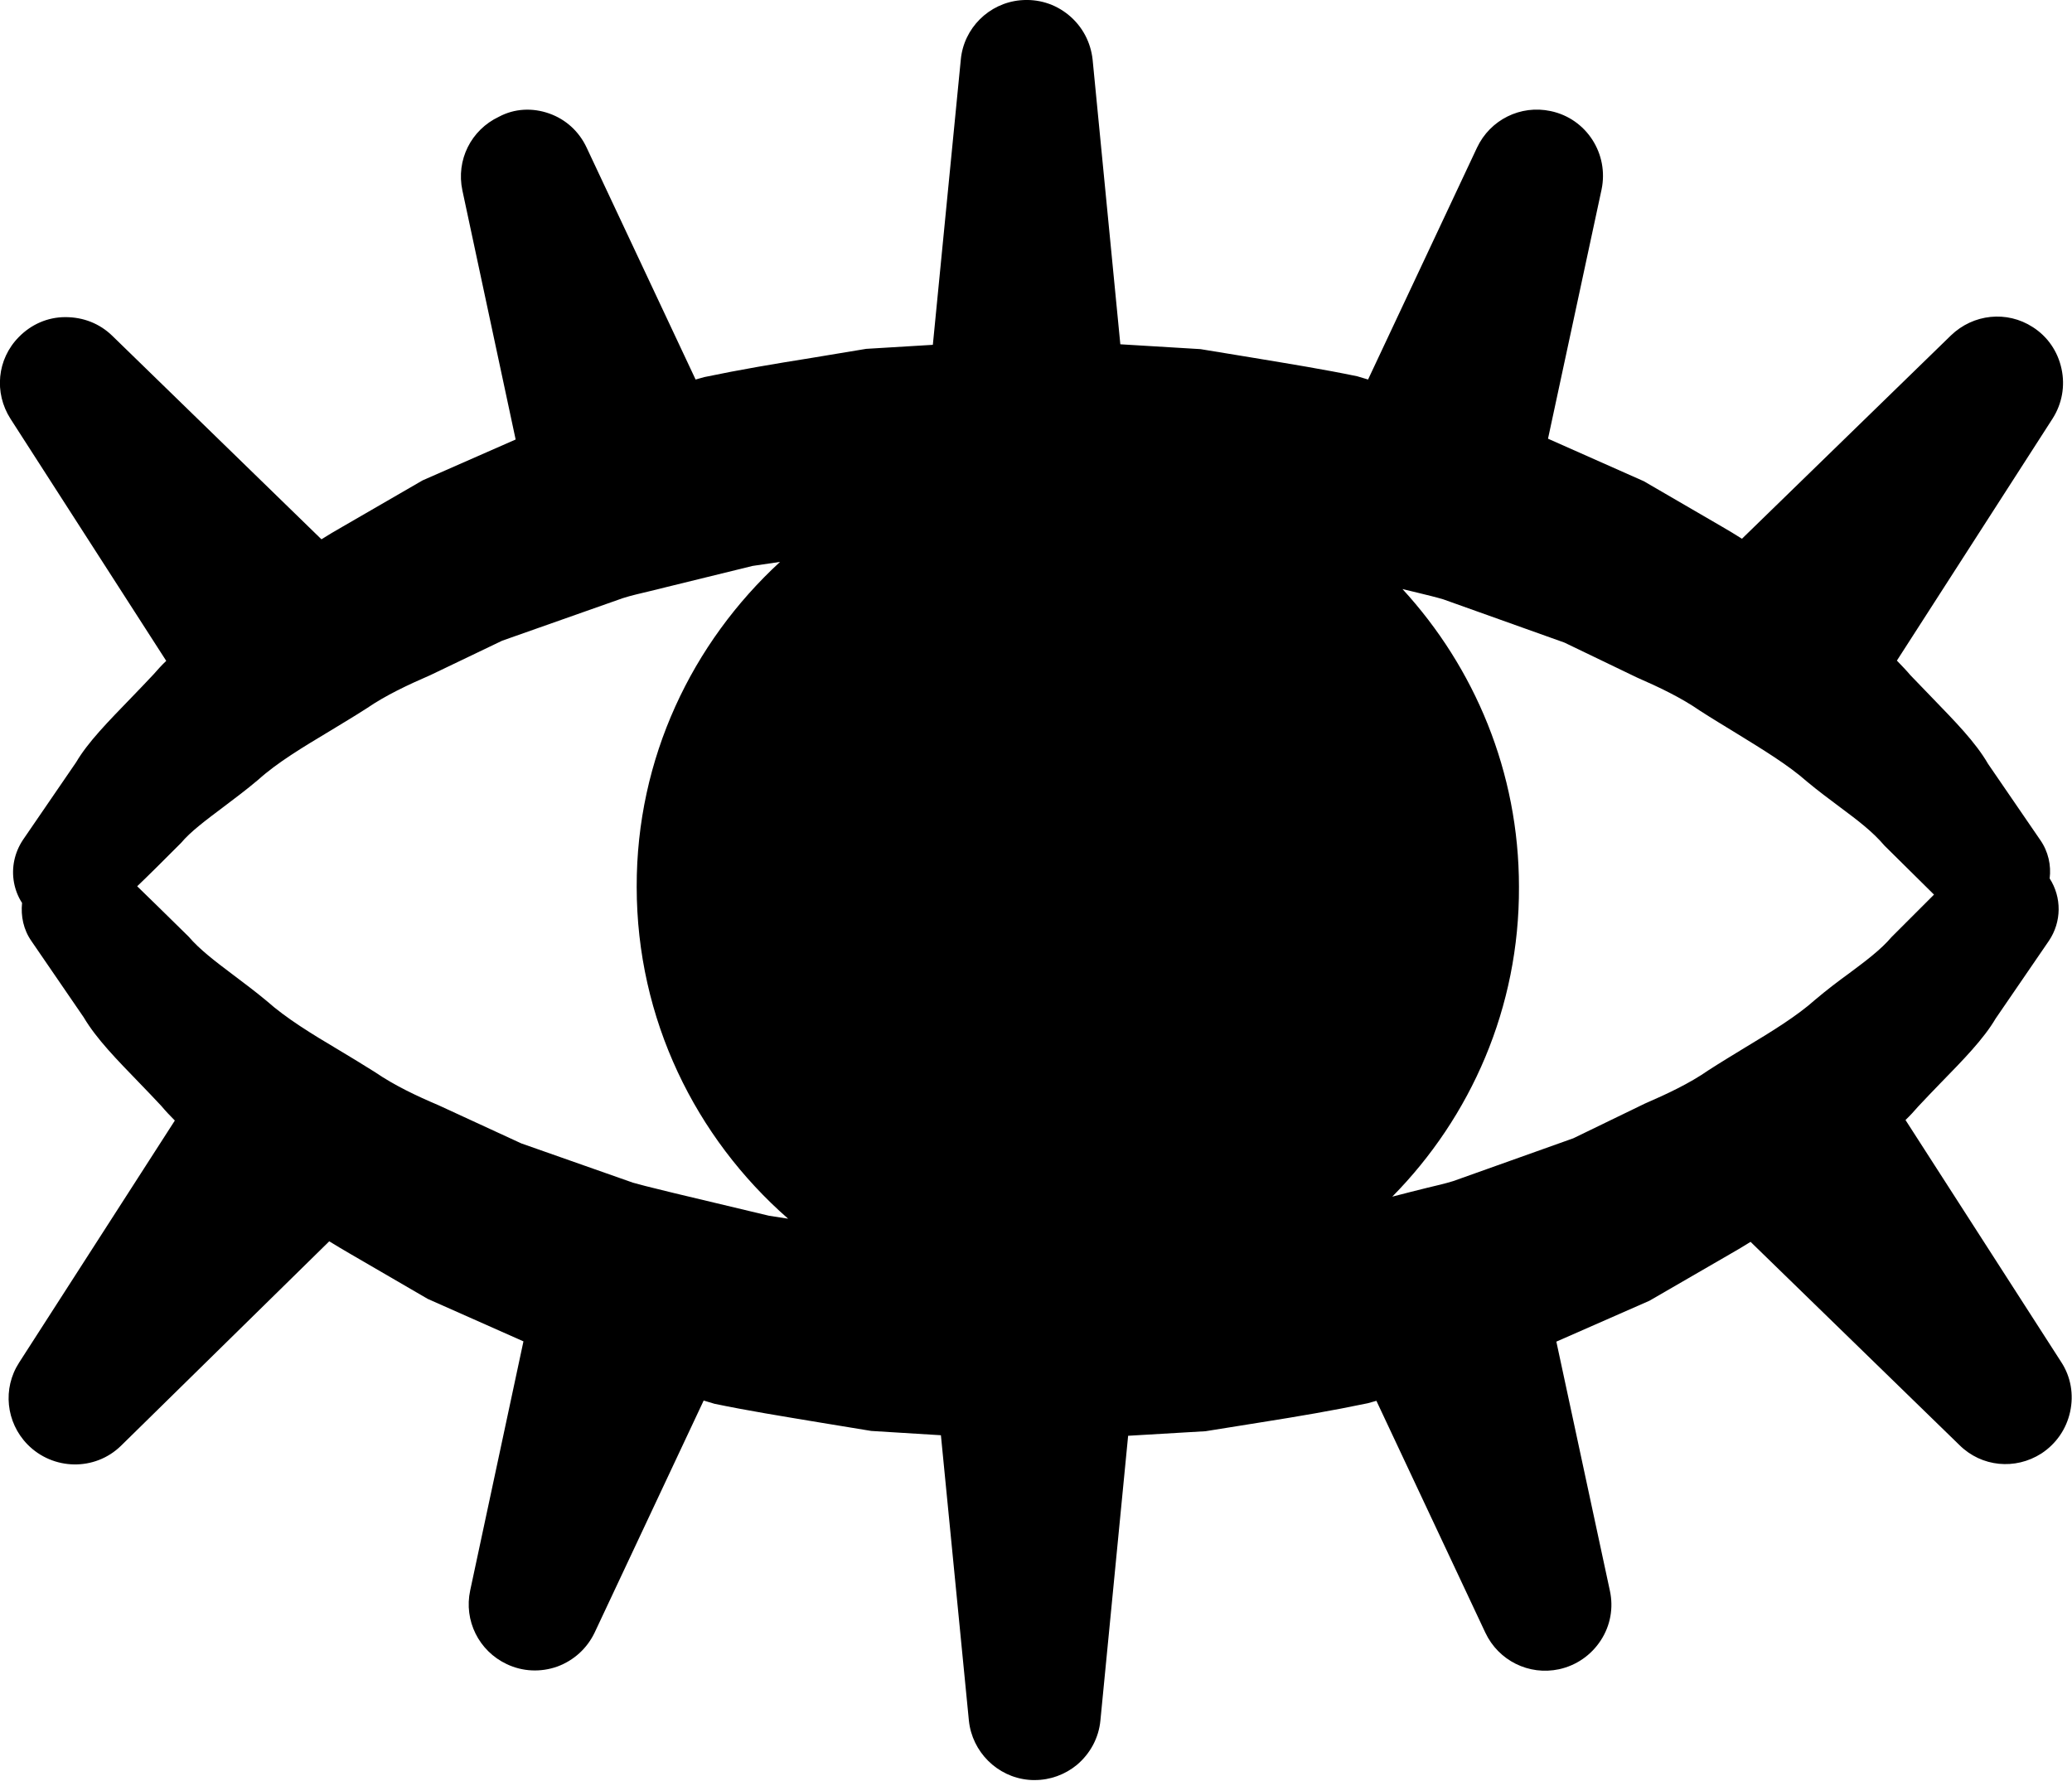 <svg xmlns="http://www.w3.org/2000/svg" xmlns:xlink="http://www.w3.org/1999/xlink" id="Layer_1" x="0px" y="0px" viewBox="0 0 77.03 66.21" style="enable-background:new 0 0 77.03 66.21;" xml:space="preserve">
<style type="text/css">
	.st0{clip-path:url(#SVGID_00000160177370562769469620000011031639513654236343_);}
</style>
<g>
	<defs>
		<rect id="SVGID_1_" x="-113.03" y="-86.92" width="450" height="450"></rect>
	</defs>
	<clipPath id="SVGID_00000018236816861406708590000013639680010688155830_">
		<use xlink:href="#SVGID_1_" style="overflow:visible;"></use>
	</clipPath>
	<g style="clip-path:url(#SVGID_00000018236816861406708590000013639680010688155830_);">
		<g>
		</g>
		<path d="M32.2,12.97l2.48-0.15l1.04-10.61c0.11-1.16,1.04-2.09,2.21-2.2c0.66-0.06,1.29,0.13,1.8,0.55    c0.51,0.42,0.82,1.01,0.89,1.66l1.03,10.58l2.98,0.18l1.95,0.32c1.38,0.23,2.63,0.43,3.88,0.69l0.4,0.12l4.05-8.62    c0.49-1.04,1.62-1.6,2.74-1.36c1.33,0.28,2.17,1.59,1.89,2.92l-1.99,9.26l3.56,1.58l2.89,1.68c0.26,0.15,0.51,0.3,0.76,0.46    l7.77-7.56c0.83-0.8,2.08-0.93,3.04-0.31c0.55,0.35,0.93,0.9,1.07,1.55c0.14,0.64,0.02,1.3-0.33,1.85l-5.79,9    c0.18,0.19,0.35,0.36,0.5,0.54c0.26,0.27,0.54,0.56,0.81,0.84c0.86,0.89,1.61,1.65,2.08,2.46l1.94,2.83    c0.3,0.43,0.41,0.94,0.35,1.43c0.45,0.7,0.45,1.61-0.03,2.32l-1.98,2.89c-0.44,0.75-1.19,1.52-2.05,2.4    c-0.27,0.28-0.55,0.57-0.83,0.87c-0.14,0.16-0.29,0.33-0.47,0.5l5.79,9c0.36,0.55,0.47,1.21,0.33,1.85    c-0.14,0.64-0.52,1.19-1.07,1.55c-0.97,0.62-2.22,0.5-3.04-0.31l-7.77-7.56c-0.25,0.16-0.51,0.31-0.77,0.46l-2.99,1.73l-3.46,1.52    l1.99,9.26c0.14,0.64,0.02,1.3-0.34,1.85c-0.36,0.55-0.91,0.93-1.55,1.07c-1.12,0.24-2.25-0.32-2.74-1.36l-4.05-8.62l-0.32,0.09    c-1.34,0.28-2.58,0.49-3.97,0.71l-2.06,0.33l-2.88,0.17l-1.03,10.58c-0.06,0.65-0.38,1.24-0.88,1.66    c-0.44,0.36-0.99,0.56-1.56,0.56c-0.08,0-0.16,0-0.24-0.01c-1.16-0.11-2.09-1.04-2.21-2.2l-1.04-10.61l-2.59-0.16l-1.95-0.32    c-1.38-0.23-2.63-0.43-3.88-0.69l-0.4-0.12l-4.05,8.62c-0.28,0.59-0.77,1.04-1.39,1.27c-0.62,0.22-1.29,0.19-1.88-0.09    c-1.04-0.49-1.6-1.62-1.36-2.74l1.98-9.26l-3.56-1.58l-2.89-1.68c-0.26-0.15-0.51-0.3-0.77-0.46L4.5,53.75    c-0.97,0.95-2.53,0.92-3.48-0.05c-0.8-0.82-0.93-2.08-0.31-3.04l5.79-9c-0.18-0.18-0.35-0.36-0.5-0.54    c-0.25-0.27-0.53-0.56-0.8-0.84c-0.86-0.89-1.61-1.65-2.09-2.46l-1.94-2.83c-0.3-0.43-0.4-0.93-0.35-1.42    c-0.15-0.23-0.25-0.49-0.3-0.76c-0.1-0.55,0.02-1.11,0.33-1.58l1.98-2.89c0.44-0.75,1.19-1.51,2.05-2.4    c0.27-0.28,0.55-0.57,0.83-0.87c0.14-0.16,0.29-0.33,0.47-0.5l-5.79-9c-0.62-0.97-0.5-2.22,0.31-3.04    c0.46-0.47,1.07-0.74,1.73-0.74c0.67,0,1.28,0.24,1.75,0.7l7.77,7.56c0.25-0.16,0.51-0.31,0.77-0.46l2.99-1.73l3.46-1.52    l-1.98-9.26c-0.24-1.13,0.32-2.25,1.36-2.74C19.13,4.03,19.8,4,20.42,4.22c0.62,0.22,1.11,0.67,1.39,1.27l4.05,8.62l0.32-0.09    c1.34-0.28,2.59-0.49,3.97-0.71L32.2,12.97z M51.76,44.49l0.7-0.18c0.19-0.05,0.4-0.1,0.6-0.15c0.33-0.08,0.65-0.15,0.97-0.25    l4.46-1.59l2.66-1.29c0.83-0.36,1.66-0.75,2.35-1.23c0.48-0.31,0.93-0.58,1.37-0.85c1-0.6,1.94-1.18,2.61-1.78    c0.45-0.38,0.86-0.69,1.26-0.98c0.63-0.47,1.18-0.88,1.58-1.35l1.58-1.58l-1.84-1.82c-0.46-0.54-1.01-0.95-1.64-1.42    c-0.4-0.3-0.82-0.61-1.24-0.96c-0.7-0.62-1.64-1.19-2.63-1.8c-0.44-0.27-0.89-0.54-1.34-0.83c-0.72-0.5-1.55-0.89-2.35-1.24    l-2.7-1.3l-4.51-1.61c-0.27-0.08-0.6-0.16-0.93-0.24c-0.19-0.05-0.39-0.09-0.58-0.14c2.68,2.92,4.33,6.8,4.33,11.07    C56.49,37.46,54.68,41.53,51.76,44.49z M29,20.89l-1.02,0.15l-3.26,0.8c-0.19,0.05-0.4,0.1-0.61,0.15    c-0.33,0.08-0.65,0.15-0.96,0.25l-4.48,1.58l-2.67,1.28c-0.83,0.36-1.66,0.75-2.36,1.23c-0.48,0.31-0.94,0.58-1.38,0.85    c-1,0.6-1.95,1.17-2.66,1.81c-0.45,0.38-0.88,0.7-1.29,1.01c-0.65,0.49-1.22,0.91-1.58,1.34C6.07,32,5.52,32.55,5.1,32.95    c0.42,0.41,1.07,1.04,1.91,1.87c0.42,0.49,0.99,0.92,1.64,1.41c0.41,0.31,0.84,0.63,1.26,0.98c0.73,0.65,1.68,1.23,2.69,1.83    c0.44,0.26,0.89,0.54,1.34,0.82c0.73,0.5,1.56,0.89,2.36,1.23l3.08,1.42l4.15,1.46c0.28,0.08,0.6,0.16,0.93,0.24    c0.2,0.05,0.41,0.1,0.61,0.15l3.52,0.84l0.71,0.11c-3.44-3.01-5.63-7.42-5.63-12.34C23.66,28.19,25.73,23.9,29,20.89z"></path>
	</g>
</g>
</svg>